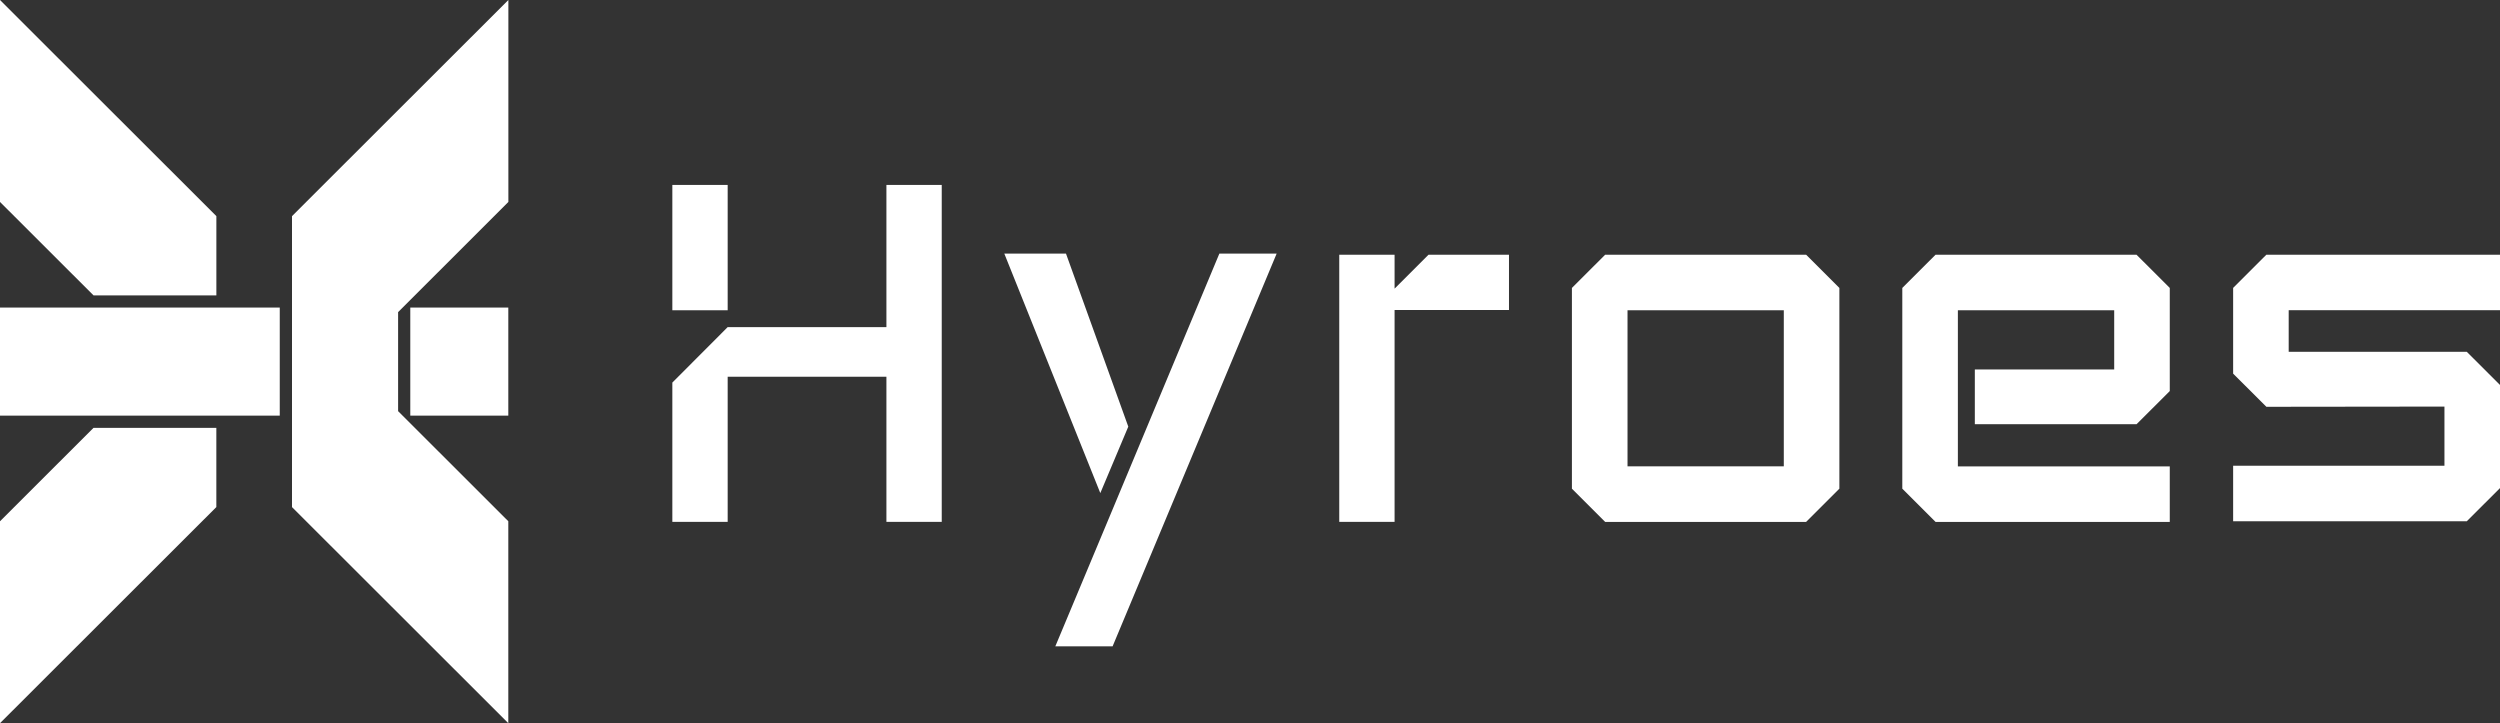<svg xmlns="http://www.w3.org/2000/svg" width="1324" height="383" viewBox="0 0 1324 383" fill="none"><rect x="0" y="0" width="1324" height="383" fill="#333333" stroke="none"/><g clip-path="url(#clip0_1_2)"><path d="M114.59 114.453V156.435H49.536C30.939 137.857 20.319 127.266 0 106.951V0L57.279 57.218C74.738 74.642 92.197 92.1 114.574 114.435" fill="white"></path><path d="M49.519 226.583H114.574V268.547C69.838 313.237 44.736 338.295 0 383V276.066C20.319 255.751 30.939 245.159 49.519 226.599" fill="white"></path><path d="M148.156 162.883H0V220.117H148.156V162.883Z" fill="white"></path><path d="M269.201 162.883H217.291V220.117H269.201V162.883Z" fill="white"></path><path d="M210.836 165.255V217.745L213.211 220.117C234.534 241.434 247.227 254.097 269.201 276.049V383C224.449 338.295 199.363 313.236 154.644 268.565V114.469C177.021 92.117 194.48 74.675 211.939 57.234C229.4 39.794 246.859 22.352 269.235 0V106.951C247.26 128.92 234.567 141.583 213.244 162.899L210.87 165.271L210.836 165.255Z" fill="white"></path><path d="M469.444 97.93V173.24H385.374L356.074 202.61V276.383H385.374V199.519H469.444V276.383H498.744V97.93H469.444ZM385.374 97.93H356.074V164.319H385.374V97.93Z" fill="white"></path><path d="M645.773 134.315L587.675 273.492L558.894 342.304H589.231L676.11 134.315H645.79H645.773ZM587.658 273.443V273.492L587.709 273.325L587.658 273.443Z" fill="white"></path><path d="M597.542 225.947L582.725 261.147L531.885 134.315H564.547L597.542 225.947Z" fill="white"></path><path d="M799.159 134.9H756.547C749.522 141.917 745.542 145.893 738.568 152.859V134.9H709.268V276.382H738.568V164.169H799.159V134.9Z" fill="white"></path><path d="M944.7 246.98H861.934V164.303H944.7V246.98ZM832.483 152.491V258.808C839.357 265.674 843.203 269.534 850.093 276.4H956.52C963.393 269.534 967.243 265.674 974.133 258.808V152.491C967.26 145.625 963.393 141.767 956.52 134.9H850.093C843.22 141.767 839.357 145.625 832.483 152.491Z" fill="white"></path><path d="M1131.53 134.9H1025.07C1018.2 141.767 1014.35 145.625 1007.46 152.491V258.808C1014.33 265.674 1018.2 269.516 1025.07 276.4H1149.11V246.997H1036.89V164.319H1119.68V195.66H1045.87V224.661H1131.53C1138.4 217.795 1142.25 213.952 1149.11 207.103V152.491C1142.24 145.625 1138.39 141.783 1131.53 134.934" fill="white"></path><path d="M1324 164.303V134.9H1200.26C1193.39 141.767 1189.54 145.625 1182.67 152.475V197.881C1189.54 204.747 1193.39 208.591 1200.28 215.439L1294.58 215.323V246.646H1182.67V276.049H1306.42L1324 258.491V203.879C1317.14 197.03 1313.28 193.187 1306.42 186.321H1212.09V164.286H1324V164.303Z" fill="white"></path></g><defs><clipPath id="clip0_1_2"><rect width="1324" height="383" fill="white"></rect></clipPath></defs></svg>
